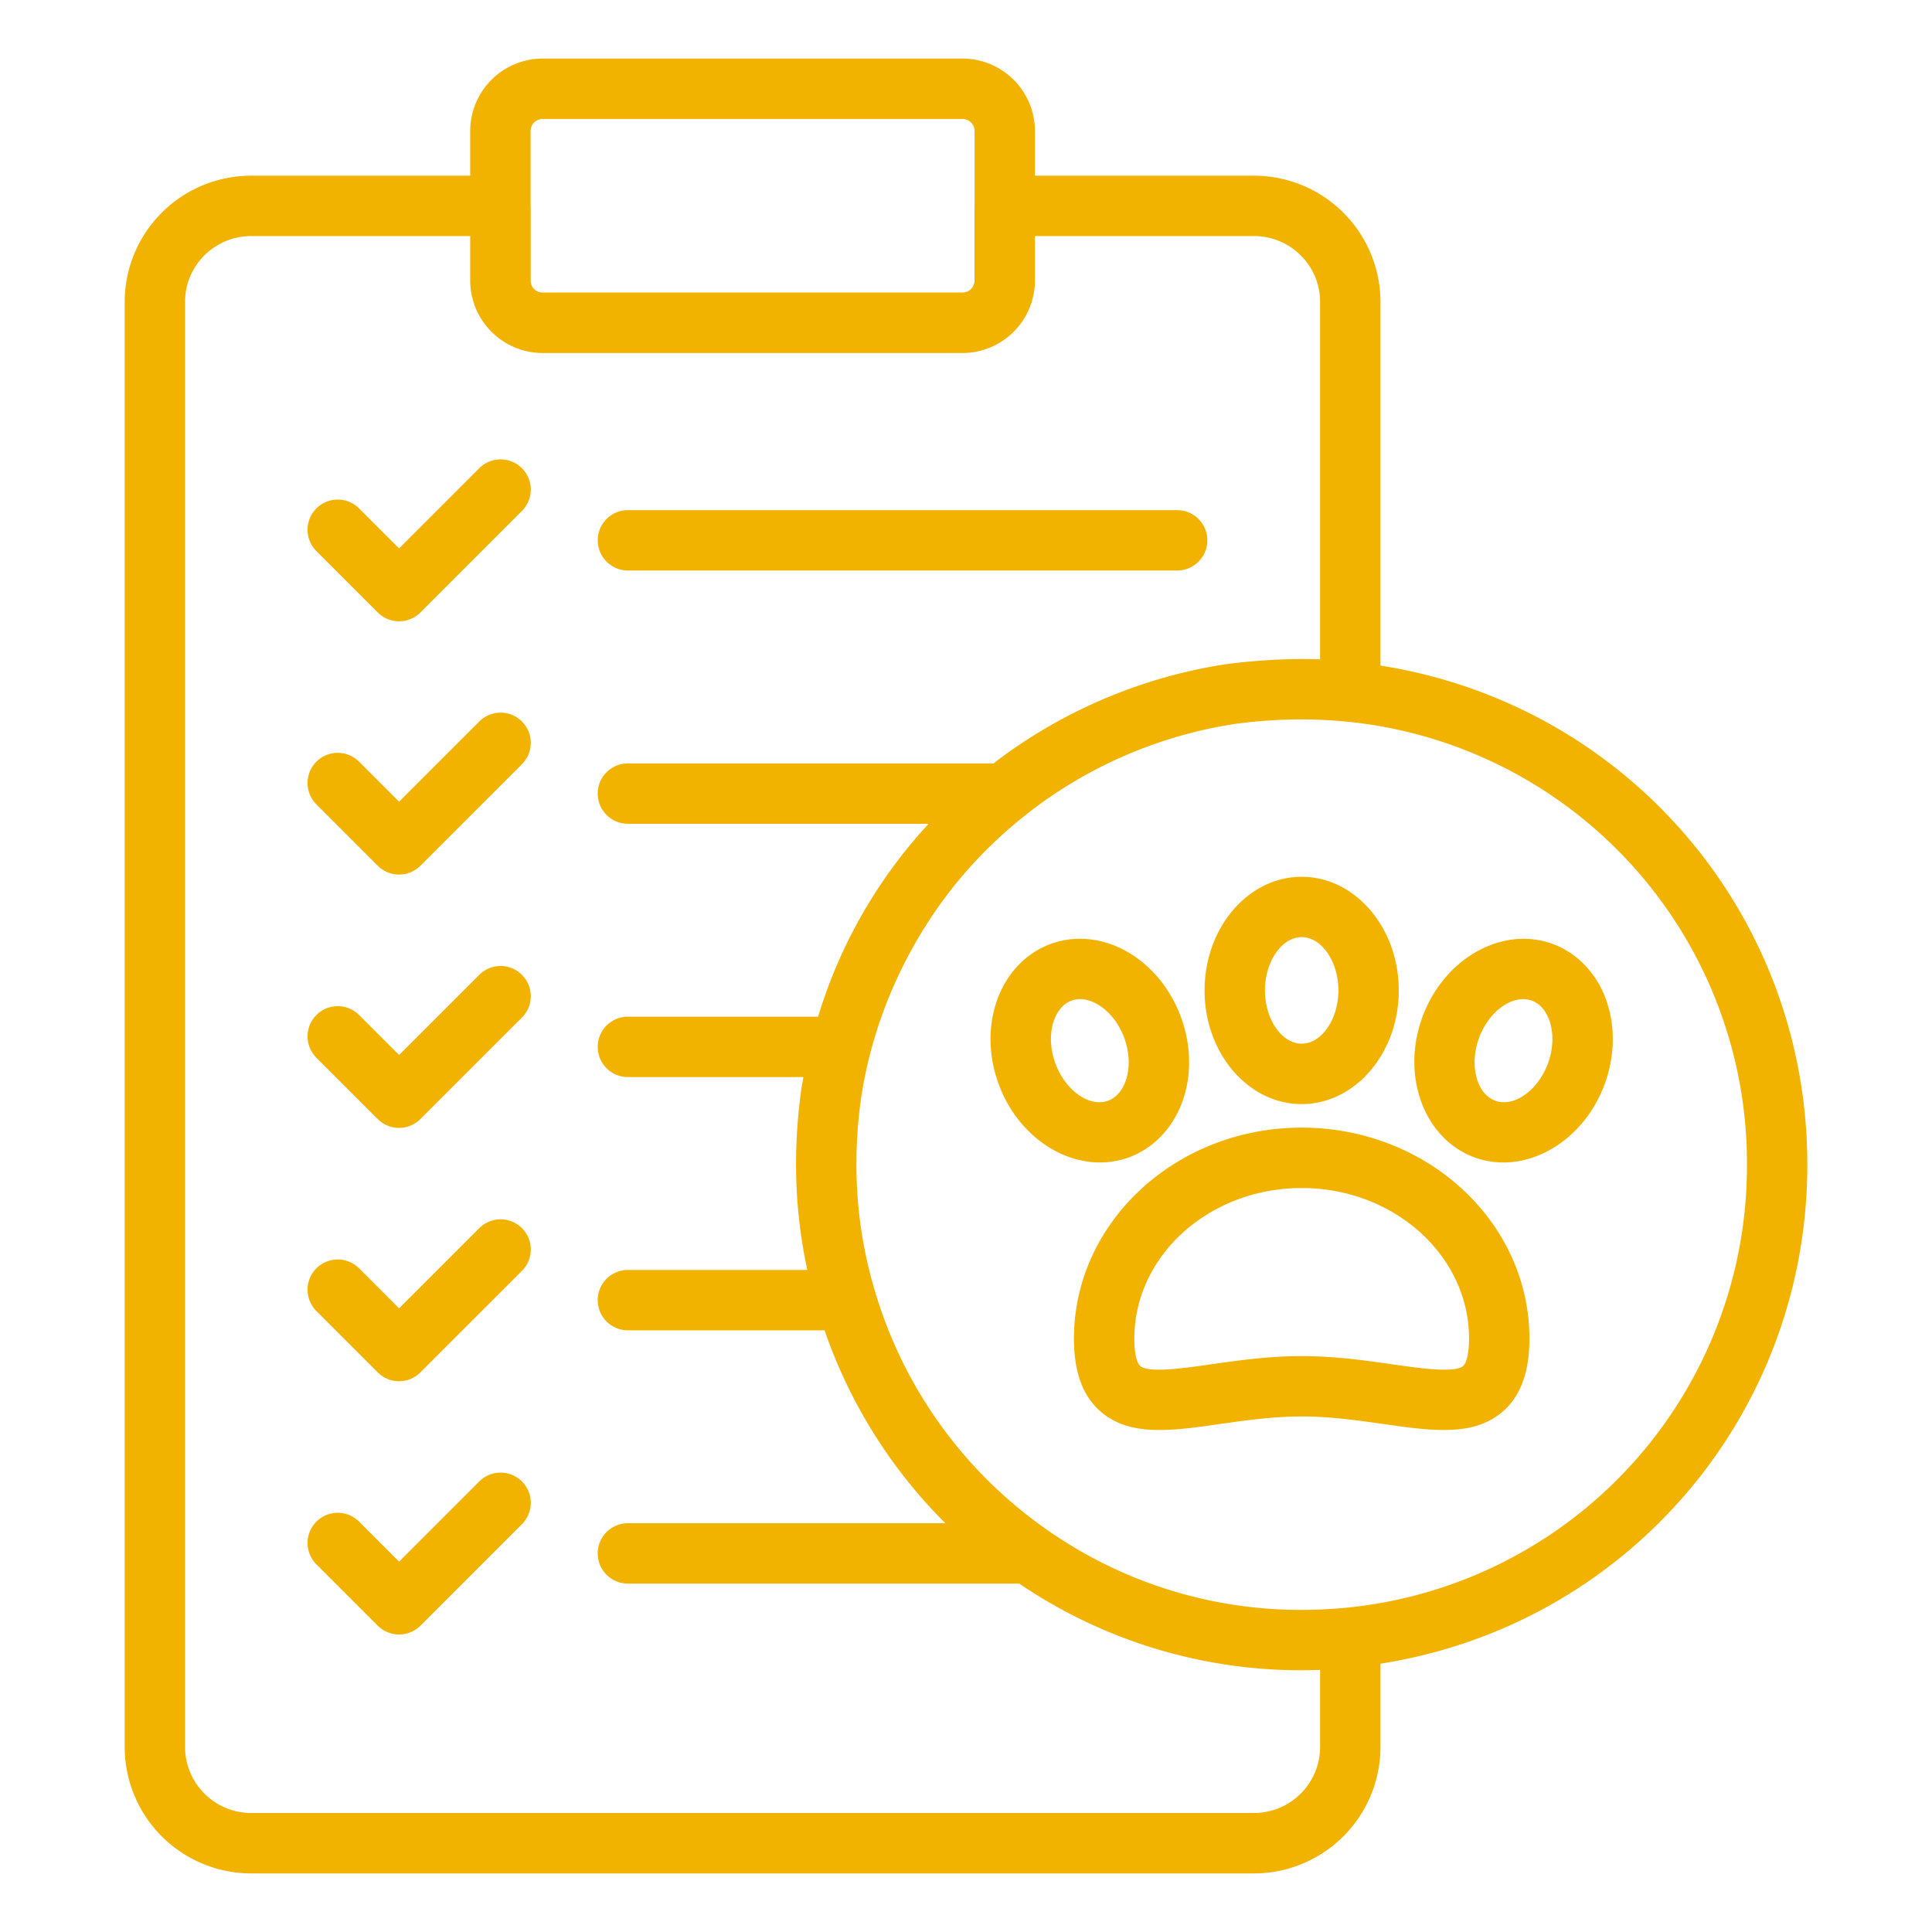 <?xml version="1.0" encoding="UTF-8"?> <svg xmlns="http://www.w3.org/2000/svg" xmlns:xlink="http://www.w3.org/1999/xlink" version="1.1" width="512" height="512" x="0" y="0" viewBox="0 0 64 64" style="enable-background:new 0 0 512 512" xml:space="preserve" class=""><g><path d="M31.883 1.94H17.977a2.404 2.404 0 0 0-2.401 2.401V5.82H8.32A4.19 4.19 0 0 0 4.13 10v47.87a4.193 4.193 0 0 0 4.19 4.189h33.22a4.194 4.194 0 0 0 4.19-4.189v-2.759c8.119-1.268 14.14-8.211 14.14-16.531s-6.017-15.259-14.14-16.531V10a4.19 4.19 0 0 0-4.19-4.18h-7.256V4.341a2.404 2.404 0 0 0-2.401-2.401zm-13.906 2h13.906c.221 0 .401.18.401.401v2.457c0 .008-.004.014-.004.022v2.47a.39.39 0 0 1-.4.4h-13.9a.391.391 0 0 1-.4-.4V6.82c0-.007-.004-.013-.004-.019V4.342c0-.222.18-.401.401-.401zM57.87 38.58a14.702 14.702 0 0 1-13.234 14.674 16.05 16.05 0 0 1-1.516.076 14.62 14.62 0 0 1-8.485-2.688 14.71 14.71 0 0 1-5.648-7.861 14.503 14.503 0 0 1-.617-4.2 15.584 15.584 0 0 1 .159-2.238c.041-.259.084-.5.131-.729l.003-.016a14.795 14.795 0 0 1 1.489-4.054 14.567 14.567 0 0 1 3.754-4.49c.136-.108.271-.217.413-.322a14.833 14.833 0 0 1 6.522-2.741c.75-.106 1.518-.16 2.28-.16.471 0 .98.025 1.514.076a14.703 14.703 0 0 1 13.236 14.674zM41.54 7.82c1.208 0 2.19.978 2.19 2.18v11.842h-.018a17.402 17.402 0 0 0-1.767.031c-.466.03-.931.073-1.401.139a16.863 16.863 0 0 0-7.425 3.118c-.067.05-.137.107-.204.159H20.8a1 1 0 1 0 0 2h9.962a16.41 16.41 0 0 0-3.662 6.39h-6.3a1 1 0 1 0 0 2h5.816c-.021.119-.044.23-.064.355l-.002.014c-.12.837-.18 1.688-.18 2.531 0 1.182.128 2.352.373 3.49H20.8a1 1 0 1 0 0 2h6.515a16.692 16.692 0 0 0 4.002 6.39H20.8a1 1 0 1 0 0 2h12.965a16.593 16.593 0 0 0 9.965 2.858v2.552a2.192 2.192 0 0 1-2.19 2.189H8.32a2.192 2.192 0 0 1-2.19-2.189V10c0-1.202.982-2.18 2.19-2.18h7.256v1.473a2.404 2.404 0 0 0 2.401 2.401h13.906a2.404 2.404 0 0 0 2.401-2.401V7.82z" fill="#f2b200" opacity="1" data-original="#000000"></path><path d="m15.876 15.511-2.656 2.656-1.325-1.325a.999.999 0 1 0-1.414 1.414l2.032 2.032a1 1 0 0 0 1.414 0l3.363-3.363a.999.999 0 1 0-1.414-1.414zM19.801 17.899a1 1 0 0 0 1 1h18.194a1 1 0 1 0 0-2H20.801a1 1 0 0 0-1 1zM15.876 23.901l-2.656 2.656-1.325-1.325a.999.999 0 1 0-1.414 1.414l2.032 2.032a1 1 0 0 0 1.414 0l3.363-3.363a.999.999 0 1 0-1.414-1.414zM15.876 32.293l-2.656 2.656-1.325-1.325a.999.999 0 1 0-1.414 1.414l2.032 2.032a1 1 0 0 0 1.414 0l3.363-3.363a.999.999 0 1 0-1.414-1.414zM15.876 40.685 13.22 43.34l-1.325-1.325a.999.999 0 1 0-1.414 1.414l2.032 2.032a.997.997 0 0 0 1.414 0l3.363-3.362a.999.999 0 1 0-1.414-1.414zM15.876 49.075l-2.656 2.656-1.325-1.325a.999.999 0 1 0-1.414 1.414l2.032 2.032a1 1 0 0 0 1.414 0l3.363-3.363a.999.999 0 1 0-1.414-1.414zM43.12 37.354c-4.16 0-7.544 3.134-7.544 6.986 0 1.112.289 1.903.883 2.419.968.839 2.349.643 3.948.414.826-.117 1.761-.251 2.713-.251s1.888.134 2.713.251c.713.103 1.384.197 1.993.197.756 0 1.419-.146 1.955-.611.594-.516.883-1.307.883-2.419 0-3.853-3.384-6.986-7.544-6.986zm5.351 7.894c-.279.243-1.431.079-2.355-.054-.891-.127-1.901-.271-2.996-.271s-2.104.145-2.996.271c-.926.133-2.077.297-2.355.054-.093-.081-.193-.361-.193-.907 0-2.749 2.487-4.986 5.544-4.986s5.544 2.237 5.544 4.986c0 .546-.1.826-.193.907zM43.12 29.045c-1.774 0-3.217 1.688-3.217 3.765s1.443 3.764 3.217 3.764 3.216-1.688 3.216-3.764-1.443-3.765-3.216-3.765zm0 5.528c-.66 0-1.217-.808-1.217-1.764s.557-1.765 1.217-1.765 1.216.809 1.216 1.765-.557 1.764-1.216 1.764zM48.844 38.34c.313.114.635.168.957.168 1.392 0 2.778-1.017 3.357-2.599.332-.906.356-1.873.07-2.722-.308-.915-.963-1.614-1.797-1.919-1.668-.607-3.602.48-4.314 2.43-.713 1.949.062 4.031 1.728 4.642zm.15-3.954c.28-.764.901-1.288 1.462-1.288.099 0 .195.016.288.05.358.131.522.481.589.679.139.413.12.922-.053 1.396-.329.898-1.129 1.47-1.749 1.239-.619-.227-.865-1.177-.537-2.075zM37.395 38.34c.834-.306 1.49-1.005 1.798-1.92.286-.849.261-1.815-.071-2.722-.332-.906-.936-1.66-1.703-2.124-.826-.501-1.777-.611-2.611-.306s-1.49 1.004-1.798 1.919c-.286.849-.261 1.815.071 2.722.579 1.583 1.964 2.599 3.356 2.599.322 0 .645-.054.958-.168zm-2.436-3.118c-.173-.474-.192-.982-.053-1.396.066-.197.231-.548.59-.679a.81.81 0 0 1 .281-.05c.252 0 .477.108.607.188.373.226.687.627.86 1.101s.193.982.054 1.396c-.067.198-.232.549-.59.68-.62.23-1.42-.341-1.749-1.239z" fill="#f2b200" opacity="1" data-original="#000000"></path></g></svg> 